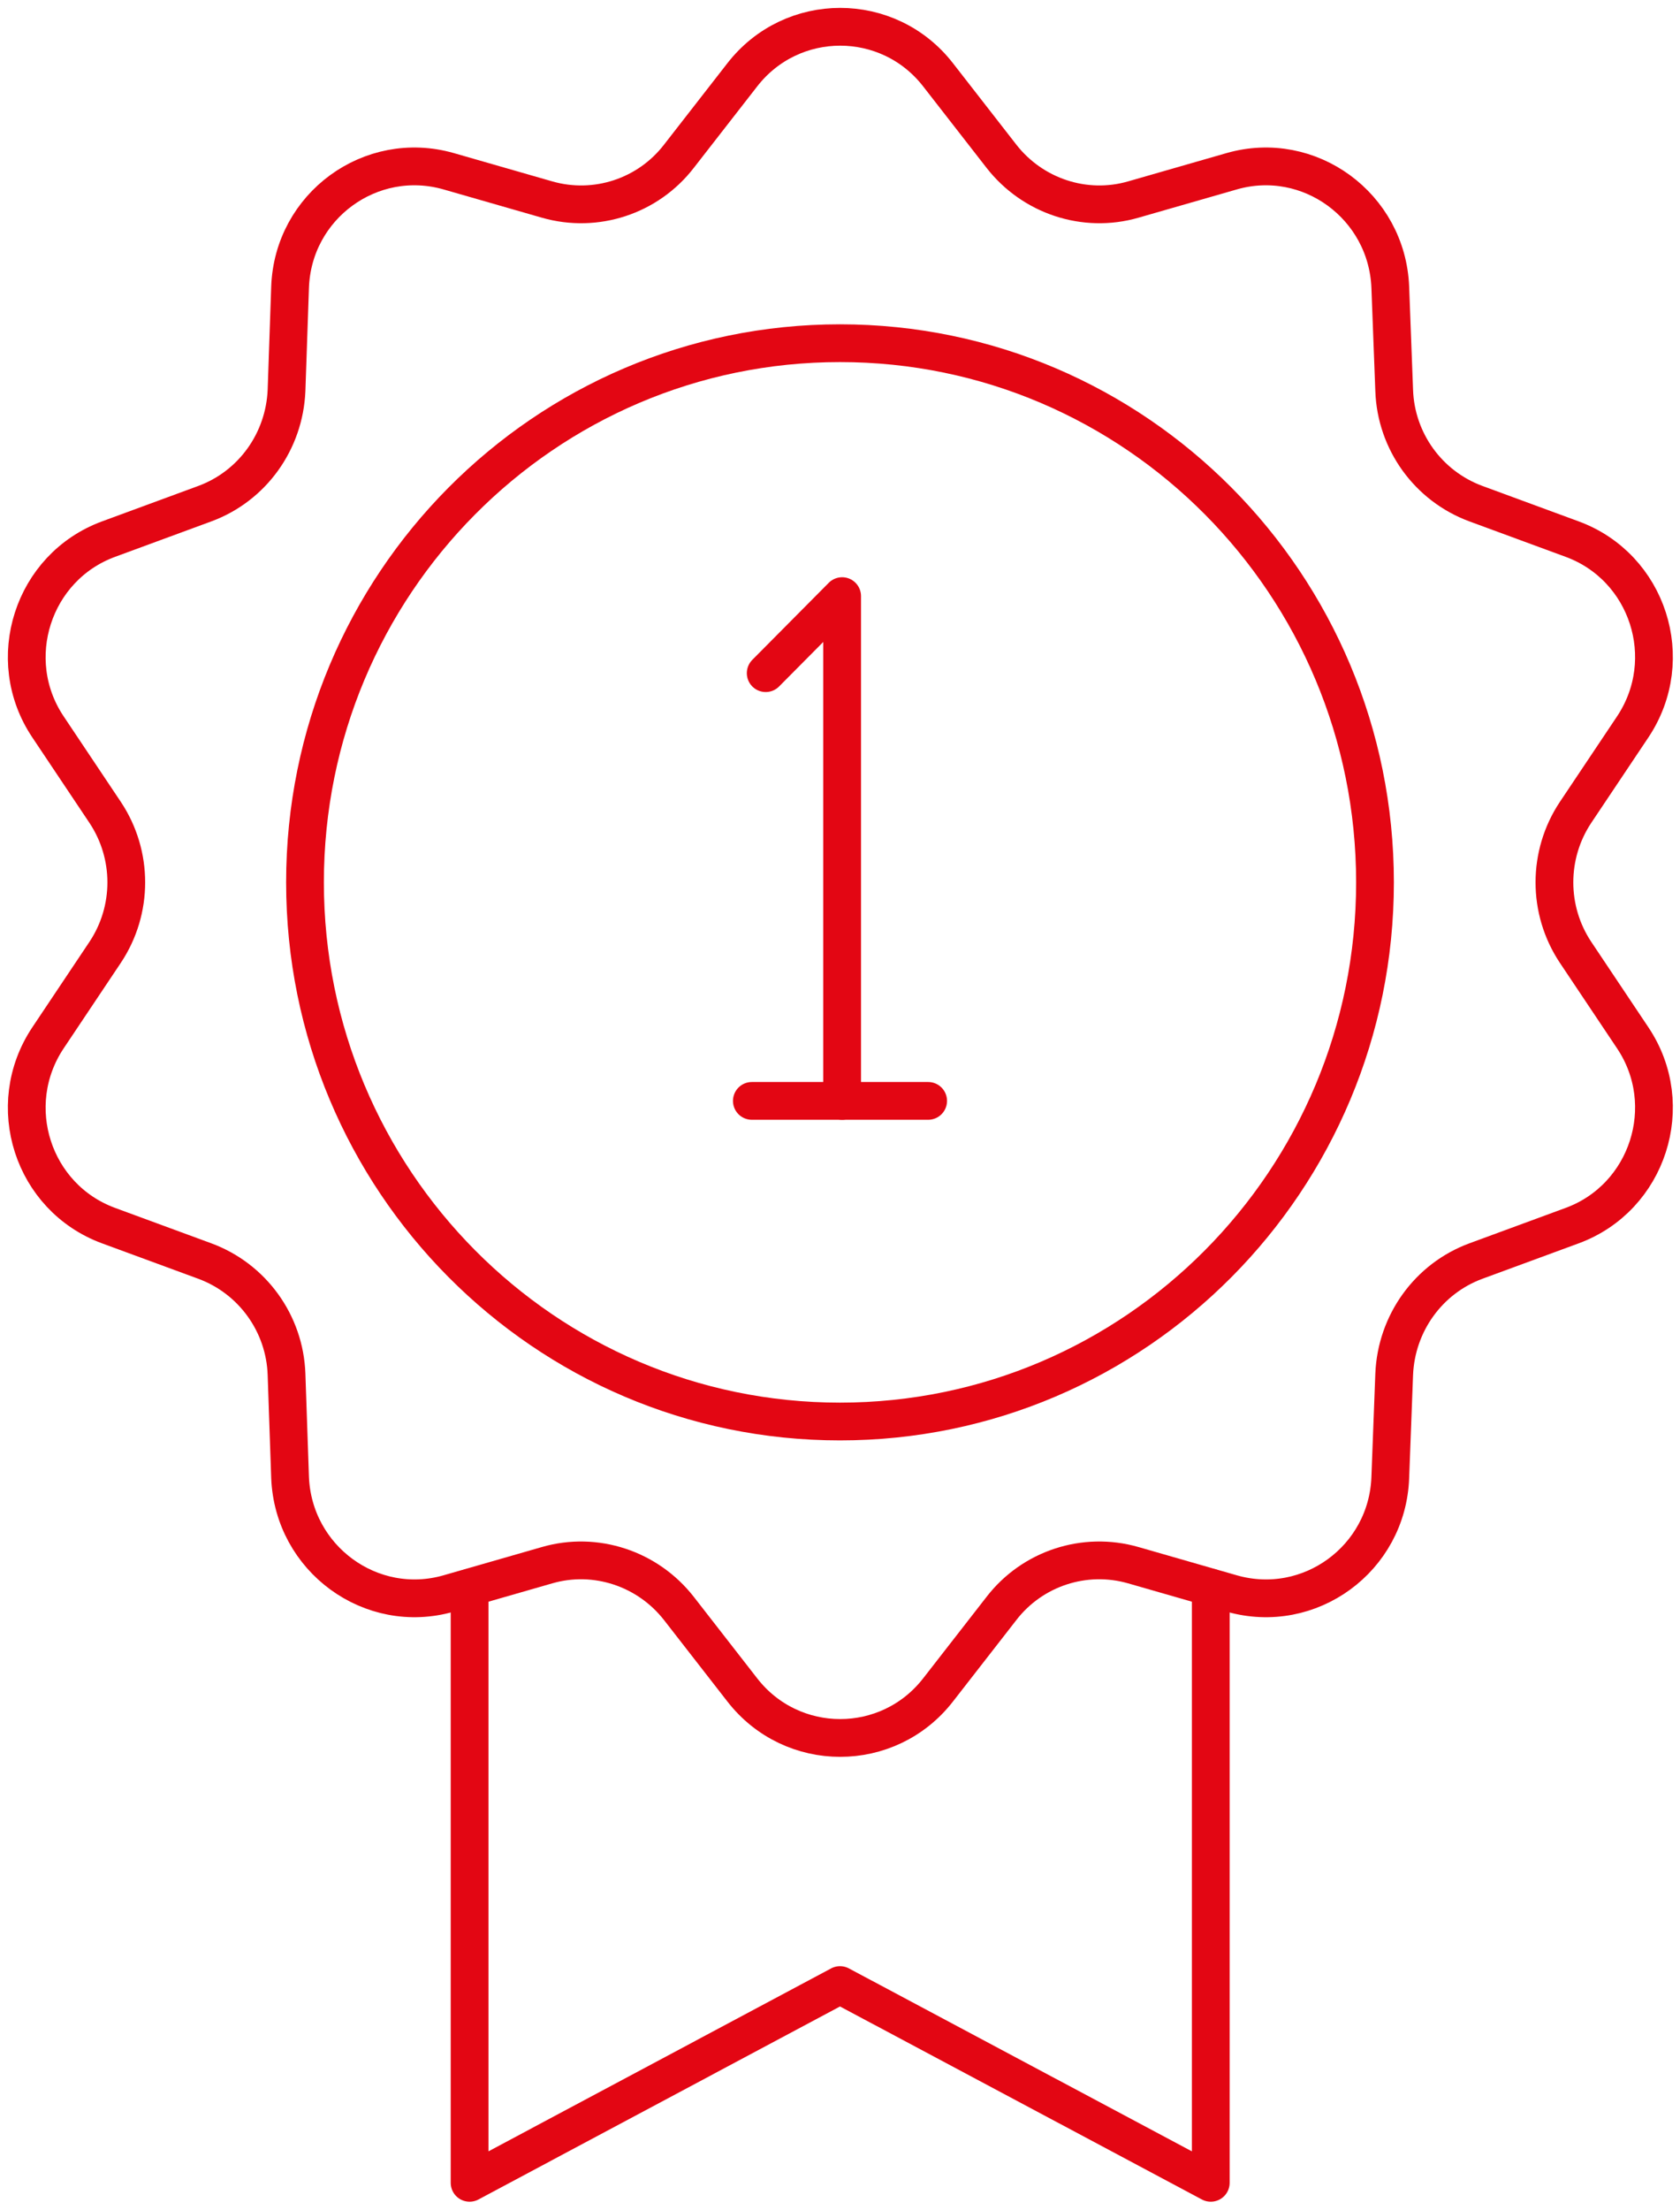 <svg width="89" height="117" viewBox="0 0 89 117" fill="none" xmlns="http://www.w3.org/2000/svg">
<g clip-path="url(#clip0_243_73)">
<path d="M49.698 3.965L53.05 8.27C54.707 10.395 57.475 11.306 60.036 10.566L65.253 9.067C69.358 7.891 73.483 10.907 73.652 15.213L73.859 20.676C73.953 23.37 75.667 25.741 78.191 26.67L83.294 28.548C87.305 30.028 88.887 34.903 86.496 38.488L83.463 43.021C81.976 45.26 81.976 48.181 83.463 50.419L86.496 54.953C88.887 58.519 87.305 63.413 83.294 64.893L78.191 66.77C75.667 67.7 73.972 70.071 73.859 72.765L73.652 78.228C73.501 82.534 69.377 85.55 65.253 84.374L60.036 82.875C57.456 82.135 54.688 83.046 53.05 85.17L49.698 89.476C47.061 92.872 41.958 92.872 39.321 89.476L35.969 85.17C34.312 83.046 31.544 82.135 28.983 82.875L23.766 84.374C19.661 85.55 15.537 82.534 15.367 78.228L15.179 72.765C15.085 70.071 13.371 67.7 10.847 66.77L5.744 64.893C1.733 63.413 0.151 58.538 2.542 54.953L5.574 50.419C7.062 48.181 7.062 45.26 5.574 43.021L2.542 38.488C0.151 34.922 1.733 30.028 5.744 28.548L10.847 26.67C13.371 25.741 15.066 23.37 15.179 20.676L15.367 15.213C15.518 10.907 19.642 7.891 23.766 9.067L28.983 10.566C31.562 11.306 34.331 10.395 35.969 8.27L39.321 3.965C41.958 0.569 47.061 0.569 49.698 3.965Z" stroke="#E30613" stroke-width="2" stroke-linecap="round" stroke-linejoin="round"/>
<path d="M64.142 84.07V115.578L44.5 105.107L24.877 115.578V84.07" stroke="#E30613" stroke-width="2" stroke-linecap="round" stroke-linejoin="round"/>
<path d="M44.5 75.268C60.153 75.268 72.842 62.487 72.842 46.72C72.842 30.953 60.153 18.172 44.5 18.172C28.847 18.172 16.158 30.953 16.158 46.72C16.158 62.487 28.847 75.268 44.5 75.268Z" stroke="#E30613" stroke-width="2" stroke-linecap="round" stroke-linejoin="round"/>
<path d="M40.564 35.643L44.613 31.564V58.292" stroke="#E30613" stroke-width="2" stroke-linecap="round" stroke-linejoin="round"/>
<path d="M39.83 58.291H49.17" stroke="#E30613" stroke-width="2" stroke-linecap="round" stroke-linejoin="round"/>
</g>
<defs>
<clipPath id="clip0_243_73">
<rect width="89" height="117" fill="white"/>
</clipPath>
</defs>
</svg>
